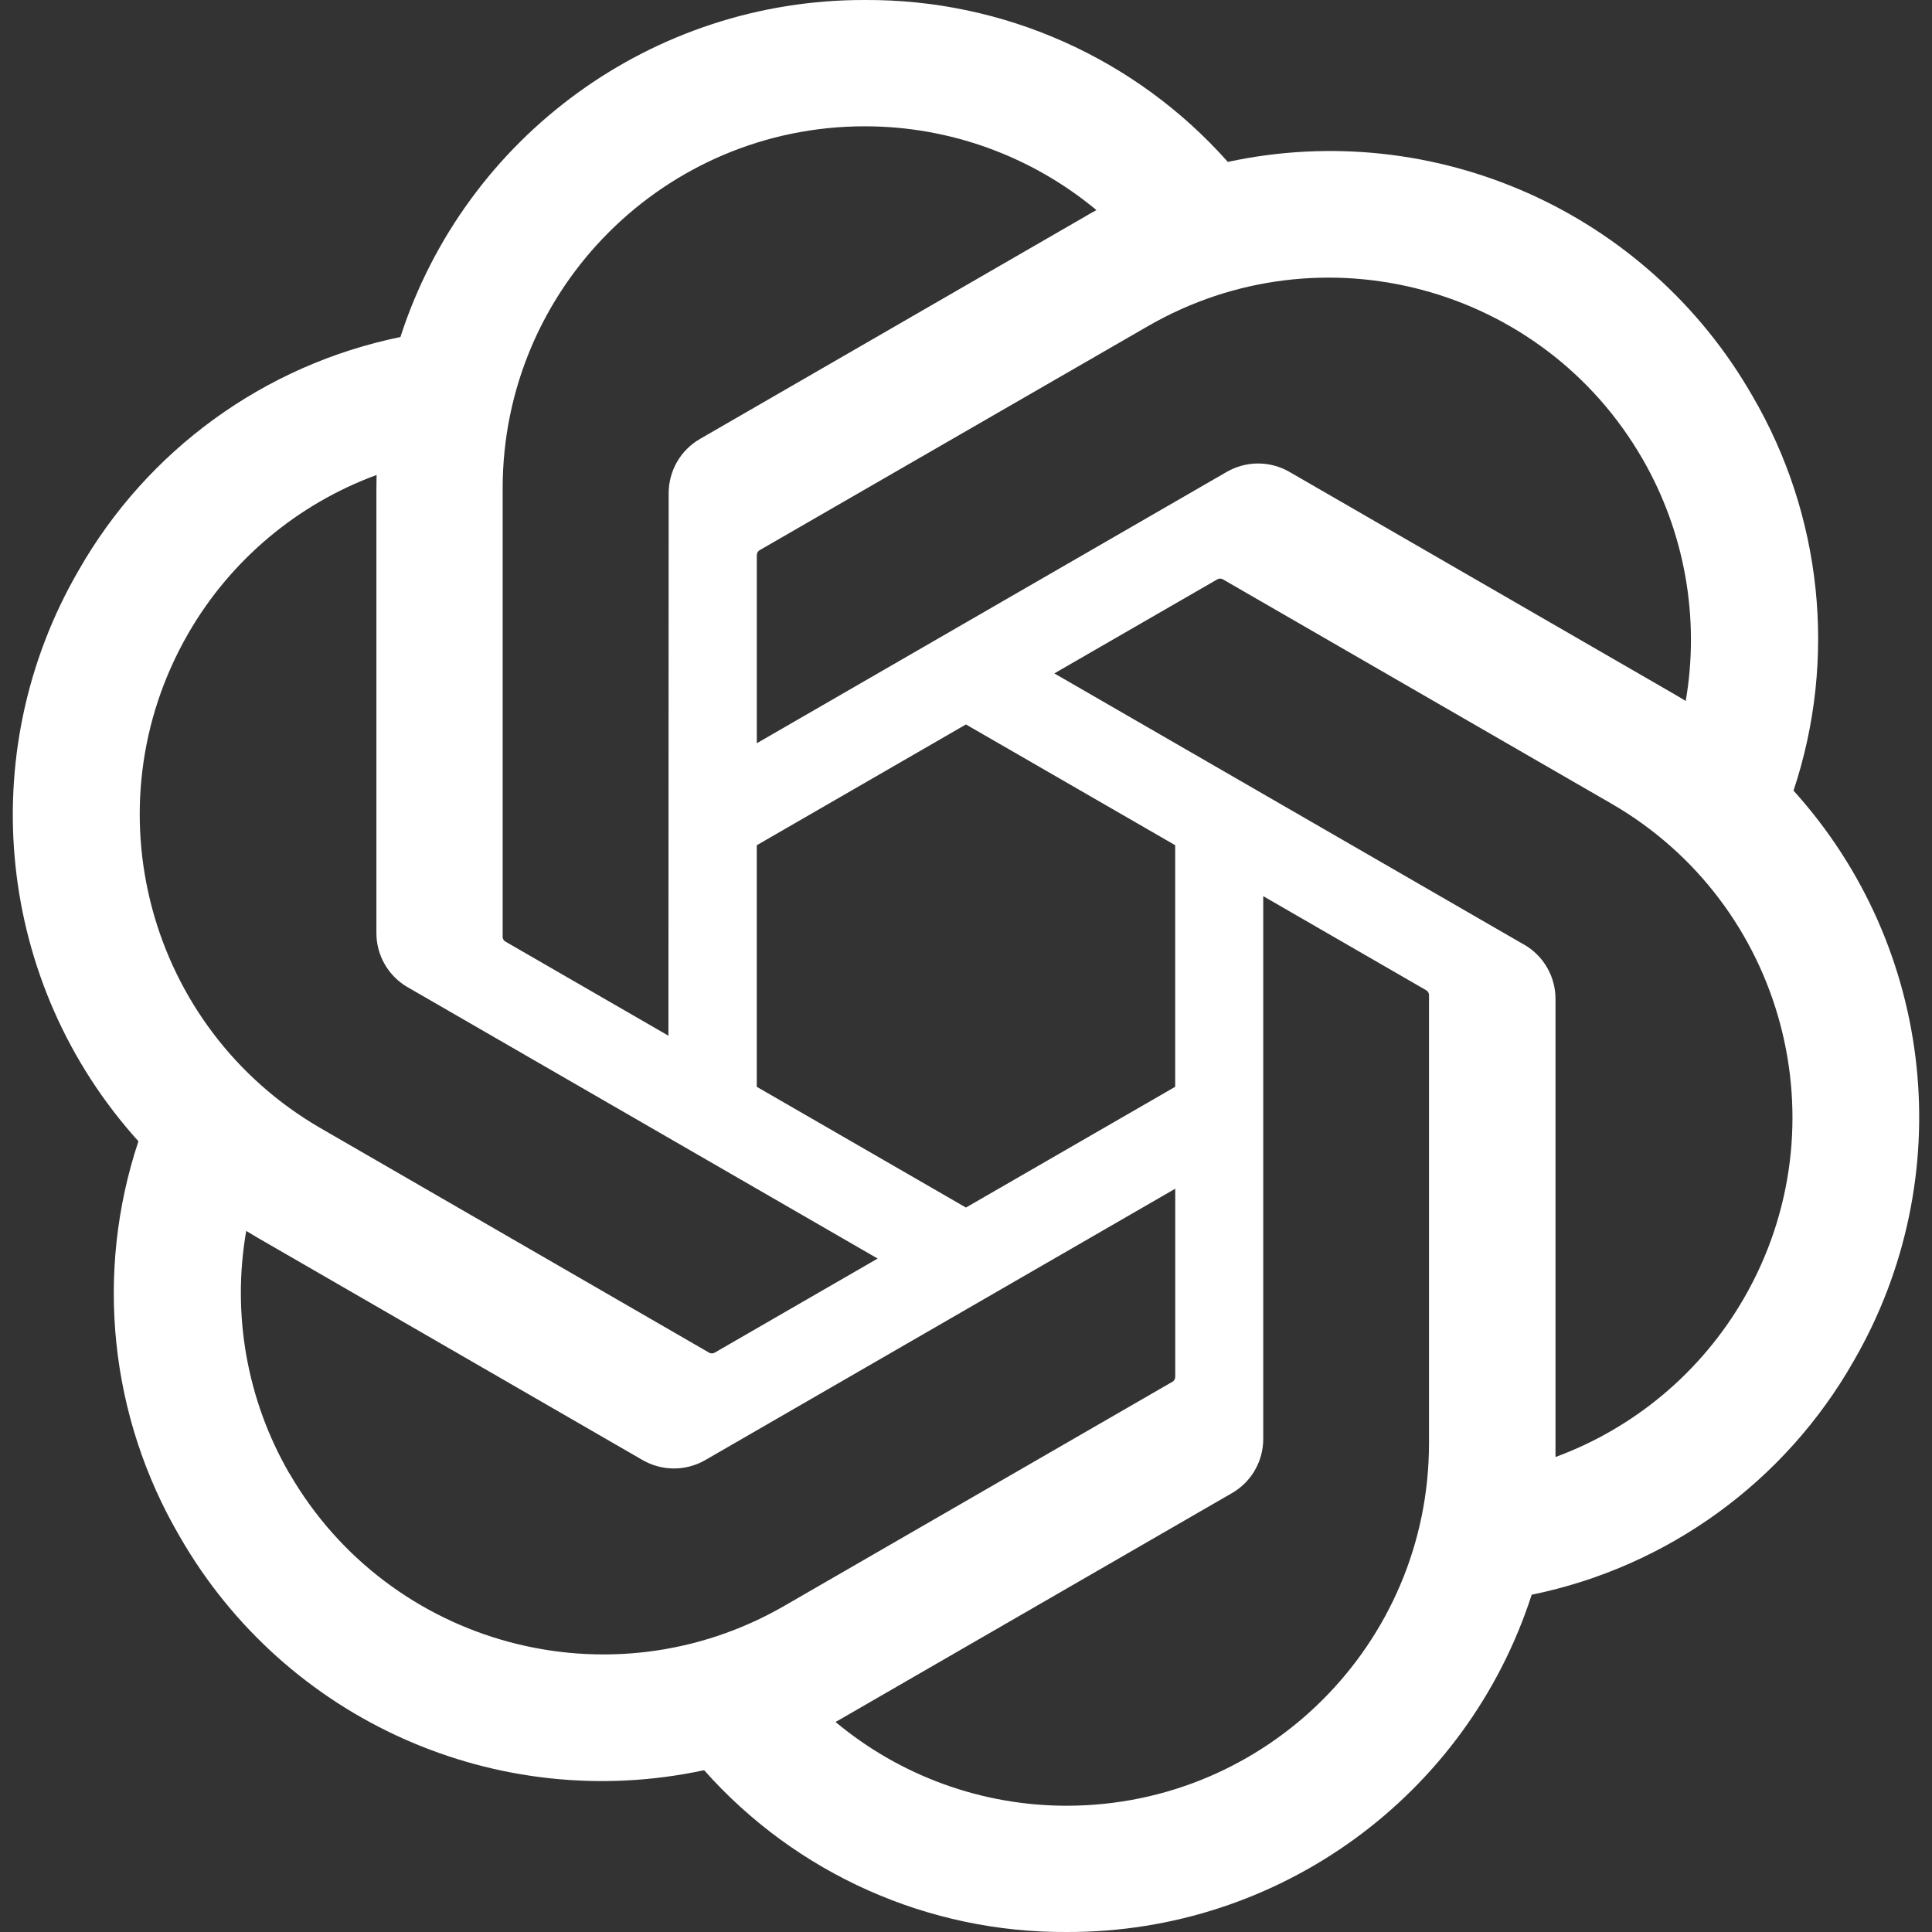 <svg width="40" height="40" viewBox="0 0 40 40" fill="none" xmlns="http://www.w3.org/2000/svg">
<rect x="0" y="0" width="40" height="40" fill="#333333" stroke="none"/>
<g clip-path="url(#clip0_74_2137)">
<path d="M37.132 16.372C38.04 13.648 37.727 10.664 36.276 8.187C34.093 4.387 29.706 2.431 25.421 3.352C23.514 1.204 20.776 -0.017 17.904 0C13.524 -0.01 9.638 2.81 8.29 6.978C5.476 7.554 3.048 9.315 1.626 11.812C-0.572 15.602 -0.071 20.379 2.866 23.629C1.959 26.353 2.271 29.337 3.723 31.815C5.905 35.615 10.293 37.57 14.578 36.65C16.483 38.797 19.223 40.019 22.094 40C26.477 40.011 30.364 37.188 31.712 33.017C34.526 32.441 36.955 30.68 38.376 28.183C40.572 24.393 40.07 19.619 37.133 16.369L37.132 16.372ZM22.097 37.386C20.343 37.389 18.644 36.775 17.298 35.651C17.359 35.618 17.465 35.56 17.534 35.517L25.5 30.917C25.907 30.686 26.157 30.252 26.154 29.783V18.554L29.521 20.498C29.557 20.516 29.581 20.551 29.586 20.591V29.89C29.581 34.025 26.232 37.377 22.097 37.386ZM5.991 30.507C5.113 28.99 4.796 27.211 5.098 25.485C5.156 25.52 5.26 25.583 5.334 25.626L13.299 30.226C13.703 30.462 14.203 30.462 14.608 30.226L24.332 24.611V28.498C24.334 28.538 24.316 28.577 24.284 28.602L16.233 33.251C12.647 35.316 8.067 34.088 5.993 30.507L5.991 30.507ZM3.895 13.12C4.77 11.6 6.152 10.438 7.797 9.834C7.797 9.903 7.793 10.024 7.793 10.109V19.311C7.79 19.778 8.04 20.212 8.447 20.443L18.171 26.057L14.804 28.001C14.771 28.023 14.728 28.027 14.691 28.011L6.638 23.358C3.059 21.286 1.831 16.707 3.894 13.122L3.895 13.12ZM31.553 19.557L21.829 13.942L25.196 11.999C25.229 11.977 25.272 11.973 25.309 11.989L33.362 16.638C36.947 18.709 38.176 23.296 36.105 26.881C35.228 28.398 33.848 29.561 32.205 30.166V20.689C32.208 20.222 31.959 19.789 31.555 19.557H31.553ZM34.903 14.514C34.845 14.478 34.741 14.415 34.667 14.373L26.702 9.773C26.298 9.537 25.798 9.537 25.393 9.773L15.669 15.388V11.5C15.667 11.46 15.685 11.422 15.717 11.397L23.768 6.752C27.355 4.683 31.939 5.914 34.007 9.502C34.881 11.017 35.197 12.79 34.901 14.514H34.903ZM13.839 21.443L10.472 19.499C10.435 19.482 10.412 19.447 10.407 19.407V10.108C10.409 5.968 13.768 2.613 17.908 2.615C19.659 2.615 21.354 3.23 22.701 4.35C22.639 4.383 22.534 4.441 22.464 4.484L14.499 9.084C14.092 9.315 13.842 9.748 13.844 10.217L13.839 21.441V21.443ZM15.668 17.5L19.999 14.999L24.331 17.499V22.501L19.999 25.001L15.668 22.501V17.5Z" fill="white"/>
</g>
<defs>
<clipPath id="clip0_74_2137">
<rect width="40" height="40" fill="white"/>
</clipPath>
</defs>
</svg>
